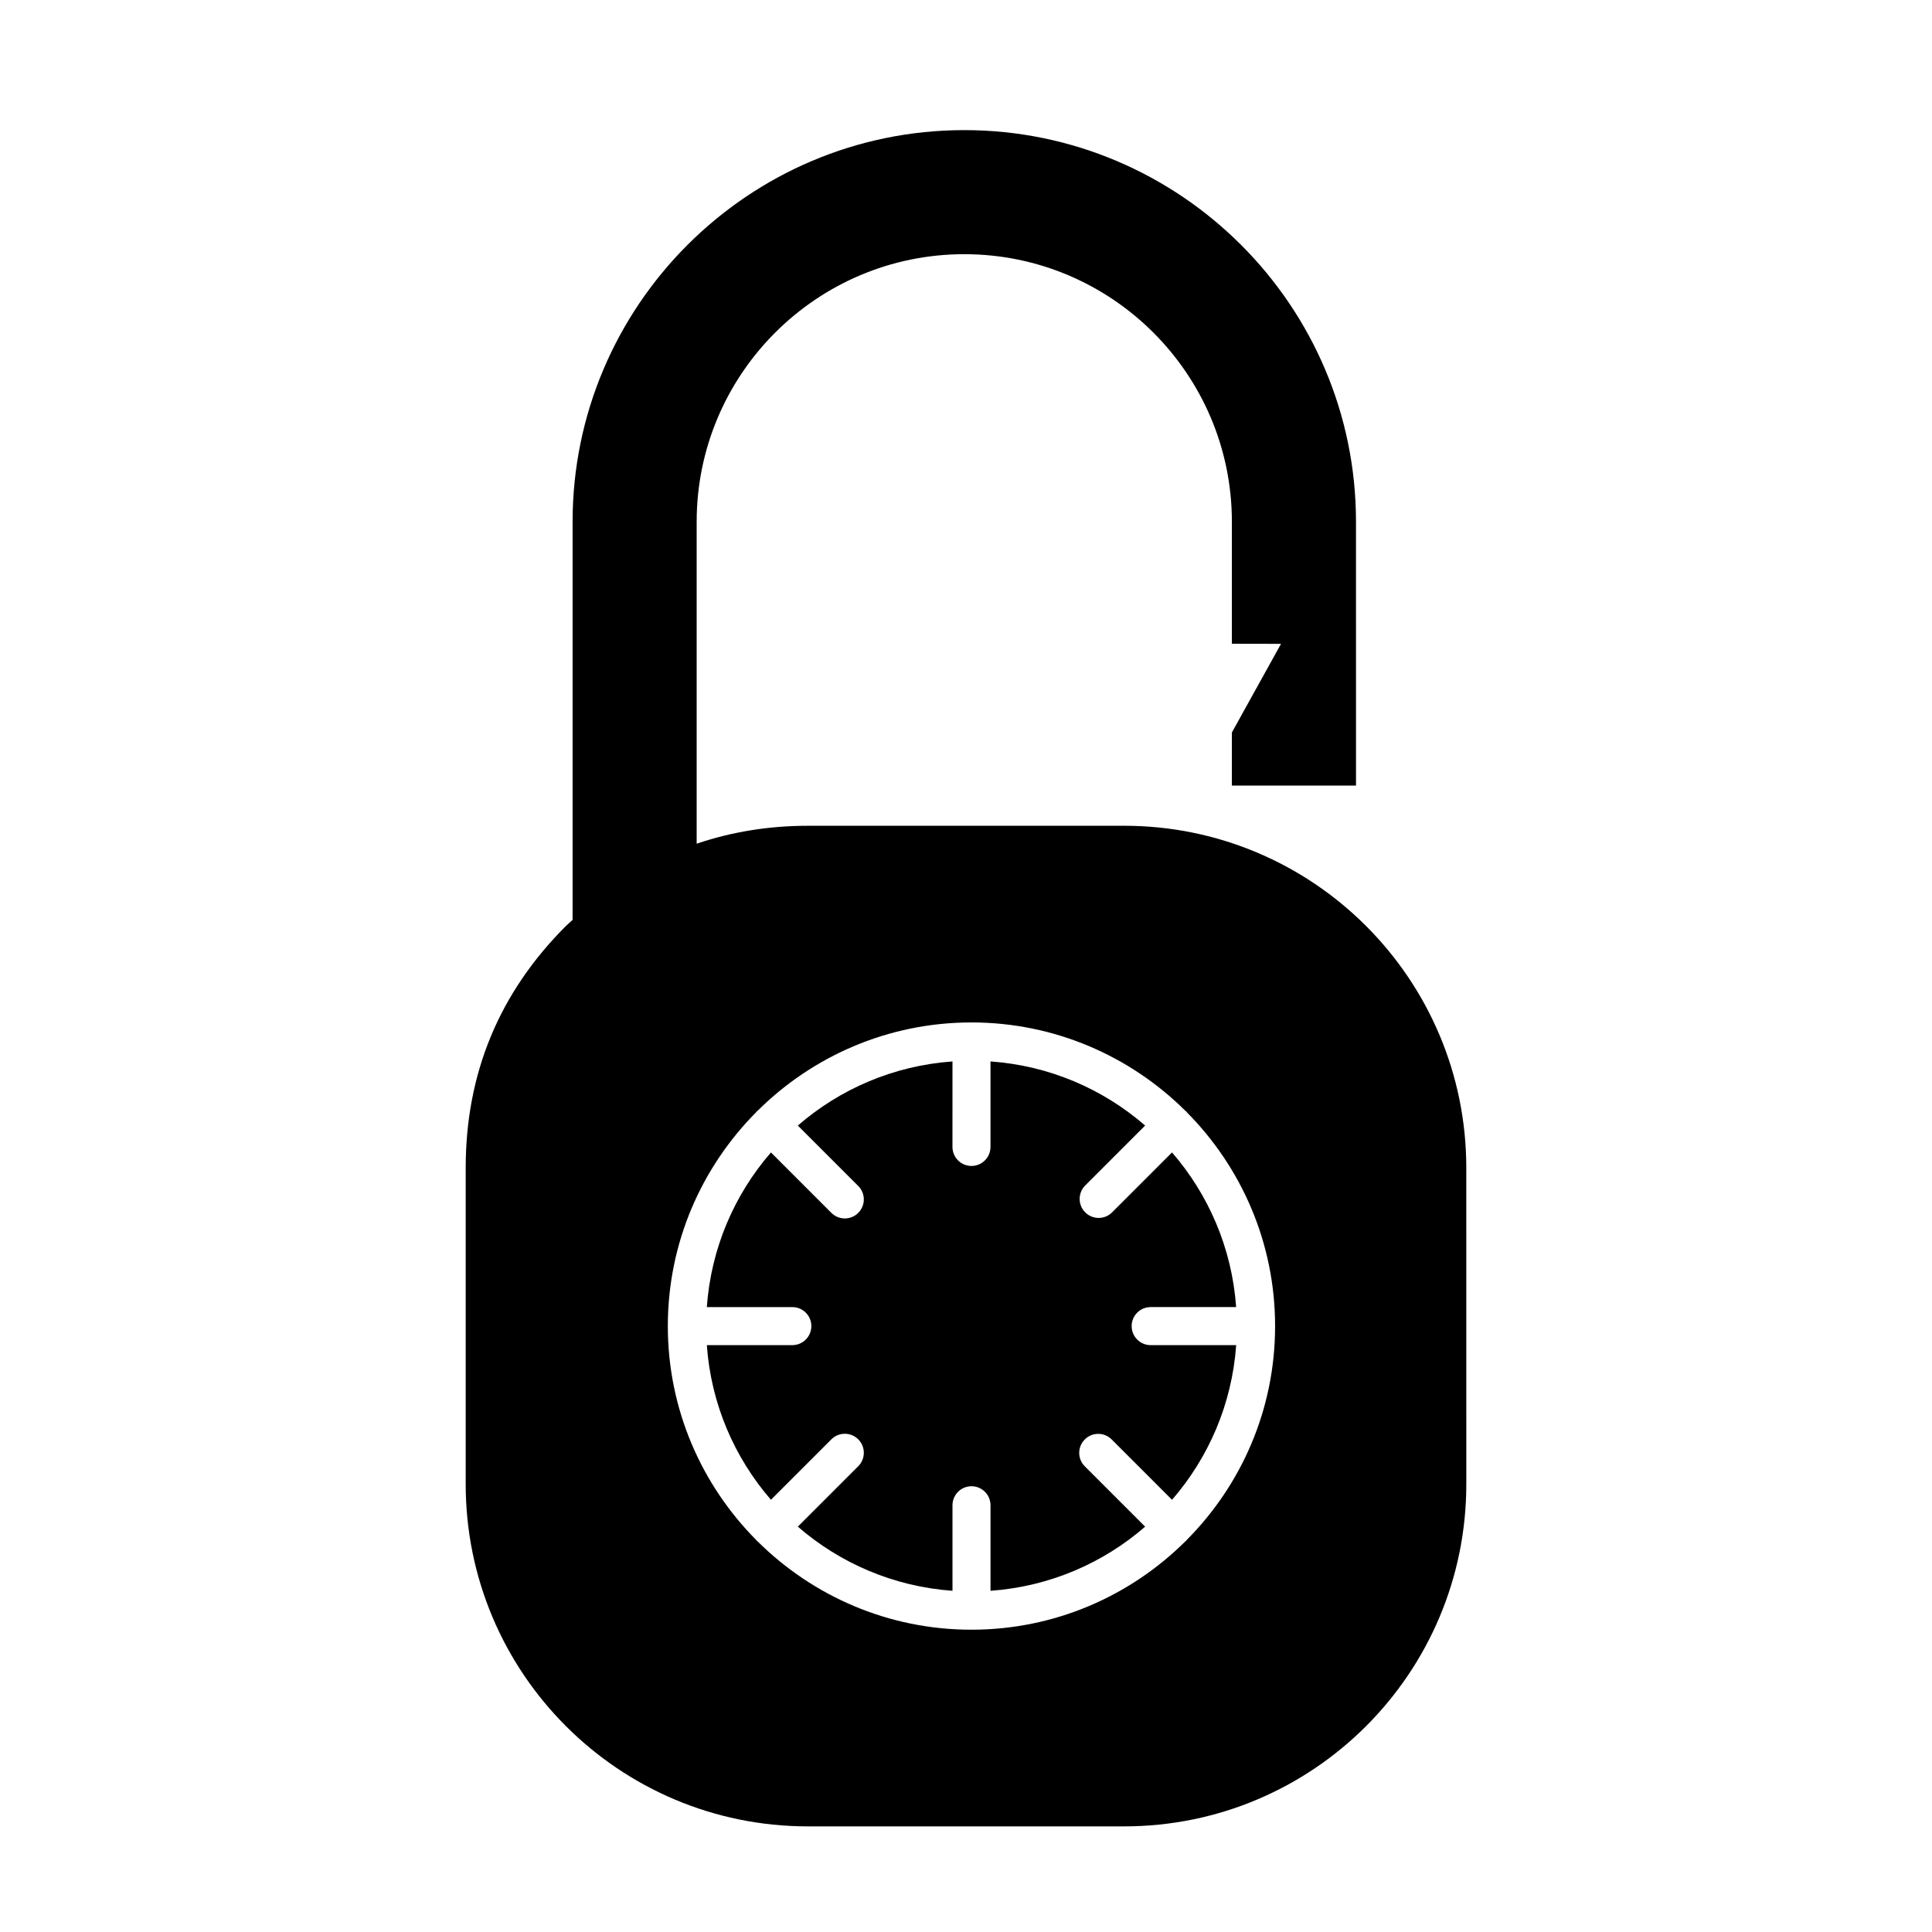 <?xml version="1.0" encoding="UTF-8"?>
<!-- Uploaded to: SVG Repo, www.svgrepo.com, Generator: SVG Repo Mixer Tools -->
<svg fill="#000000" width="800px" height="800px" version="1.1" viewBox="144 144 512 512" xmlns="http://www.w3.org/2000/svg">
 <g>
  <path d="m441.89 362.84h-83.793c-10.48 0-20.273 1.641-29.473 4.746v-85.305c0-39.105 31.809-70.918 70.918-70.918 39.105 0 70.918 31.809 70.918 70.918v32.32l13.02 0.023-13.02 23.492v14.062h32.895l-0.004-69.898c0-57.238-46.57-103.8-103.81-103.8s-103.8 46.566-103.8 103.8v105.5c-0.586 0.559-1.195 1.043-1.773 1.617-17.703 17.707-26.555 39.082-26.555 64.125v83.797c0 50.082 40.602 90.688 90.688 90.688h83.797c50.082 0 90.688-40.602 90.688-90.688l-0.004-83.801c0-50.082-40.598-90.684-90.688-90.684zm16.57 189.3c-0.051 0.055-0.066 0.125-0.117 0.18-0.055 0.055-0.125 0.07-0.18 0.121-14.559 14.48-34.605 23.449-56.715 23.449-22.098 0-42.129-8.957-56.688-23.422-0.066-0.059-0.152-0.082-0.215-0.145-0.066-0.066-0.086-0.152-0.145-0.215-14.461-14.559-23.418-34.59-23.418-56.684s8.957-42.125 23.418-56.684c0.066-0.066 0.086-0.156 0.145-0.215 0.059-0.059 0.152-0.086 0.215-0.145 14.559-14.465 34.59-23.422 56.688-23.422s42.129 8.957 56.688 23.422c0.066 0.059 0.152 0.082 0.215 0.145 0.066 0.066 0.086 0.152 0.145 0.215 14.461 14.559 23.418 34.59 23.418 56.684 0.012 22.105-8.961 42.156-23.453 56.715z"/>
  <path d="m448.93 490.39h22.66c-1.113-15.617-7.316-29.82-16.992-40.984l-15.879 15.879c-0.984 0.984-2.273 1.477-3.562 1.477-1.289 0-2.578-0.492-3.562-1.477-1.969-1.969-1.969-5.152 0-7.125l15.879-15.879c-11.16-9.68-25.363-15.879-40.984-16.992v22.66c0 2.781-2.254 5.039-5.039 5.039s-5.039-2.258-5.039-5.039l0.004-22.656c-15.625 1.113-29.824 7.316-40.984 16.992l16.012 16.012c1.969 1.965 1.969 5.152 0 7.125-0.984 0.984-2.273 1.477-3.562 1.477-1.289 0-2.578-0.492-3.562-1.477l-16.012-16.012c-9.68 11.16-15.879 25.367-16.992 40.984h22.66c2.781 0 5.039 2.258 5.039 5.039s-2.254 5.039-5.039 5.039h-22.66c1.113 15.617 7.316 29.82 16.992 40.98l16.012-16.012c1.969-1.969 5.152-1.969 7.125 0 1.969 1.969 1.969 5.152 0 7.125l-16.012 16.012c11.16 9.68 25.363 15.879 40.984 17v-22.668c0-2.781 2.254-5.039 5.039-5.039 2.785 0 5.039 2.258 5.039 5.039v22.668c15.617-1.113 29.82-7.316 40.98-16.992l-15.996-15.996c-1.969-1.969-1.969-5.152 0-7.125 1.969-1.969 5.152-1.969 7.125 0l15.996 15.996c9.684-11.16 15.887-25.367 17-40.984h-22.66c-2.785 0-5.039-2.258-5.039-5.039-0.008-2.785 2.246-5.047 5.031-5.047z"/>
 </g>
</svg>